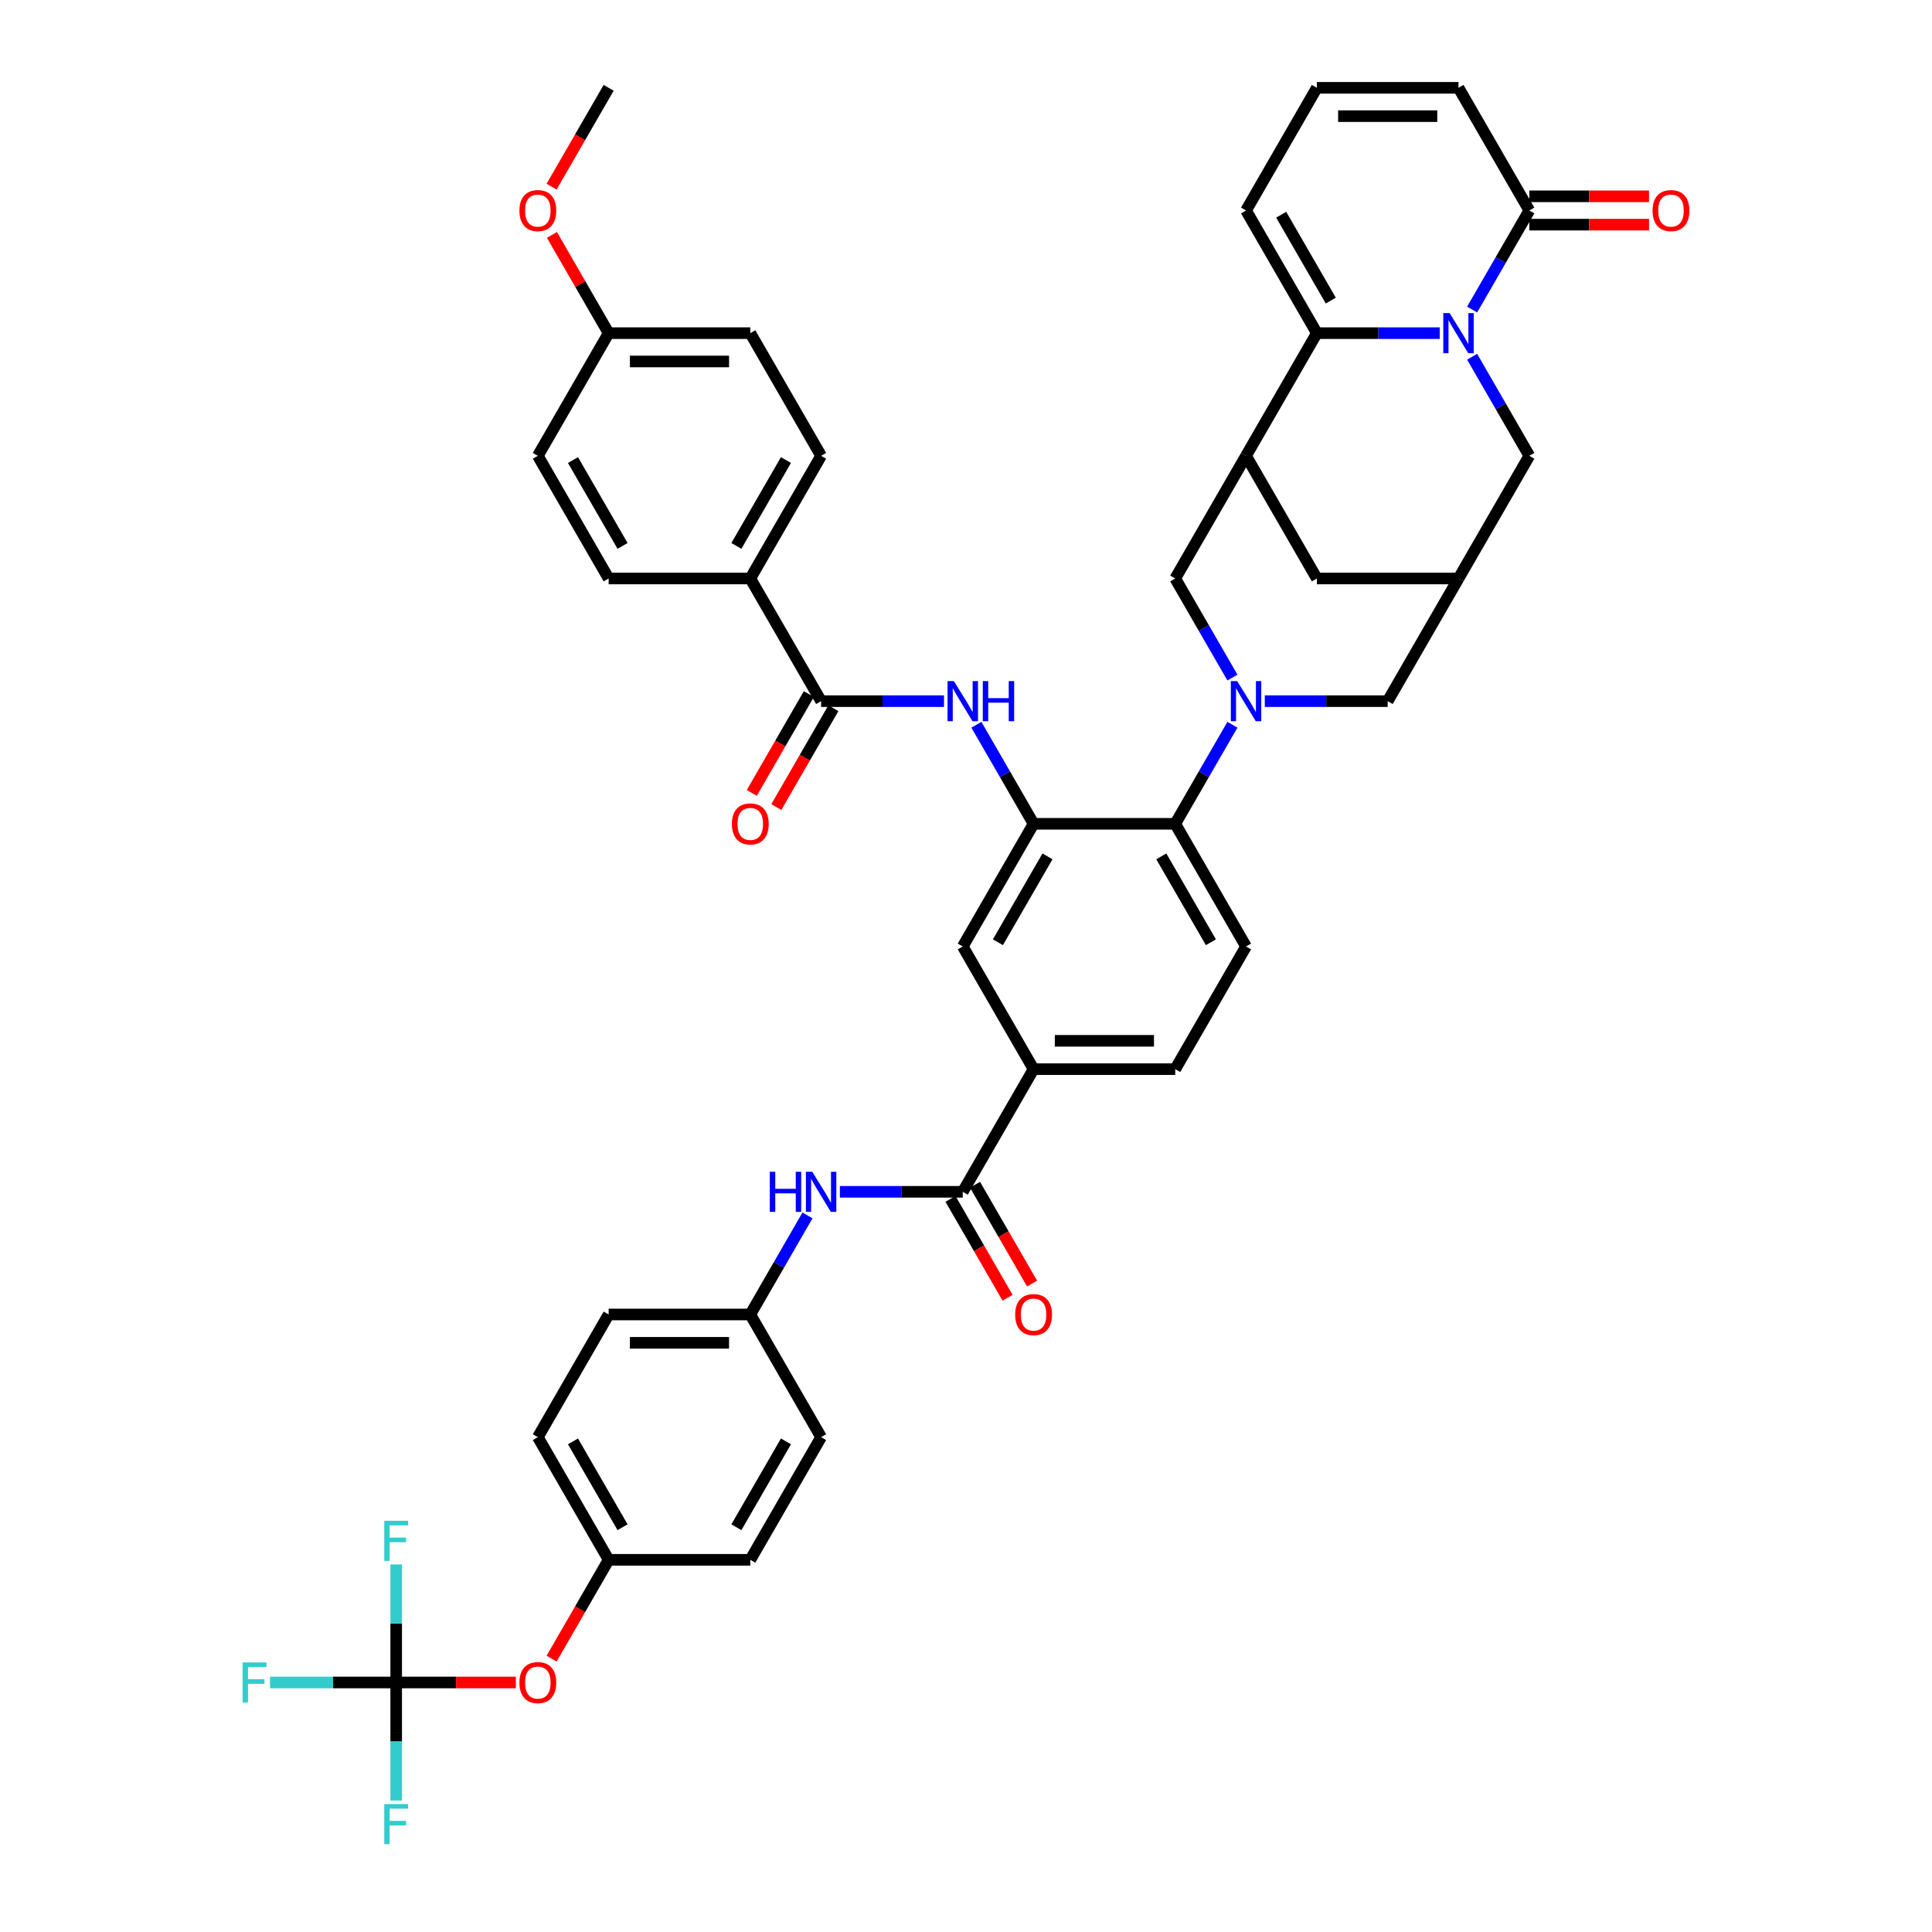 <?xml version='1.0' encoding='iso-8859-1'?>
<svg version='1.1' baseProfile='full'
              xmlns='http://www.w3.org/2000/svg'
                      xmlns:rdkit='http://www.rdkit.org/xml'
                      xmlns:xlink='http://www.w3.org/1999/xlink'
                  xml:space='preserve'
width='1000px' height='1000px' viewBox='0 0 1000 1000'>
<!-- END OF HEADER -->
<rect style='opacity:1.0;fill:#FFFFFF;stroke:none' width='1000' height='1000' x='0' y='0'> </rect>
<path class='bond-1' d='M 745.214,172.438 L 713.41,172.438' style='fill:none;fill-rule:evenodd;stroke:#0000FF;stroke-width:6px;stroke-linecap:butt;stroke-linejoin:miter;stroke-opacity:1' />
<path class='bond-1' d='M 713.41,172.438 L 681.607,172.438' style='fill:none;fill-rule:evenodd;stroke:#000000;stroke-width:6px;stroke-linecap:butt;stroke-linejoin:miter;stroke-opacity:1' />
<path class='bond-4' d='M 761.973,160.224 L 776.775,134.585' style='fill:none;fill-rule:evenodd;stroke:#0000FF;stroke-width:6px;stroke-linecap:butt;stroke-linejoin:miter;stroke-opacity:1' />
<path class='bond-4' d='M 776.775,134.585 L 791.578,108.947' style='fill:none;fill-rule:evenodd;stroke:#000000;stroke-width:6px;stroke-linecap:butt;stroke-linejoin:miter;stroke-opacity:1' />
<path class='bond-13' d='M 761.973,184.653 L 776.775,210.292' style='fill:none;fill-rule:evenodd;stroke:#0000FF;stroke-width:6px;stroke-linecap:butt;stroke-linejoin:miter;stroke-opacity:1' />
<path class='bond-13' d='M 776.775,210.292 L 791.578,235.93' style='fill:none;fill-rule:evenodd;stroke:#000000;stroke-width:6px;stroke-linecap:butt;stroke-linejoin:miter;stroke-opacity:1' />
<path class='bond-0' d='M 654.656,362.914 L 686.46,362.914' style='fill:none;fill-rule:evenodd;stroke:#0000FF;stroke-width:6px;stroke-linecap:butt;stroke-linejoin:miter;stroke-opacity:1' />
<path class='bond-0' d='M 686.46,362.914 L 718.264,362.914' style='fill:none;fill-rule:evenodd;stroke:#000000;stroke-width:6px;stroke-linecap:butt;stroke-linejoin:miter;stroke-opacity:1' />
<path class='bond-5' d='M 637.898,375.128 L 623.095,400.767' style='fill:none;fill-rule:evenodd;stroke:#0000FF;stroke-width:6px;stroke-linecap:butt;stroke-linejoin:miter;stroke-opacity:1' />
<path class='bond-5' d='M 623.095,400.767 L 608.292,426.406' style='fill:none;fill-rule:evenodd;stroke:#000000;stroke-width:6px;stroke-linecap:butt;stroke-linejoin:miter;stroke-opacity:1' />
<path class='bond-46' d='M 637.898,350.7 L 623.095,325.061' style='fill:none;fill-rule:evenodd;stroke:#0000FF;stroke-width:6px;stroke-linecap:butt;stroke-linejoin:miter;stroke-opacity:1' />
<path class='bond-46' d='M 623.095,325.061 L 608.292,299.422' style='fill:none;fill-rule:evenodd;stroke:#000000;stroke-width:6px;stroke-linecap:butt;stroke-linejoin:miter;stroke-opacity:1' />
<path class='bond-2' d='M 681.607,172.438 L 644.949,235.93' style='fill:none;fill-rule:evenodd;stroke:#000000;stroke-width:6px;stroke-linecap:butt;stroke-linejoin:miter;stroke-opacity:1' />
<path class='bond-19' d='M 681.607,172.438 L 644.949,108.947' style='fill:none;fill-rule:evenodd;stroke:#000000;stroke-width:6px;stroke-linecap:butt;stroke-linejoin:miter;stroke-opacity:1' />
<path class='bond-19' d='M 688.806,155.583 L 663.146,111.139' style='fill:none;fill-rule:evenodd;stroke:#000000;stroke-width:6px;stroke-linecap:butt;stroke-linejoin:miter;stroke-opacity:1' />
<path class='bond-9' d='M 644.949,235.93 L 608.292,299.422' style='fill:none;fill-rule:evenodd;stroke:#000000;stroke-width:6px;stroke-linecap:butt;stroke-linejoin:miter;stroke-opacity:1' />
<path class='bond-44' d='M 644.949,235.93 L 681.607,299.422' style='fill:none;fill-rule:evenodd;stroke:#000000;stroke-width:6px;stroke-linecap:butt;stroke-linejoin:miter;stroke-opacity:1' />
<path class='bond-3' d='M 534.978,426.406 L 608.292,426.406' style='fill:none;fill-rule:evenodd;stroke:#000000;stroke-width:6px;stroke-linecap:butt;stroke-linejoin:miter;stroke-opacity:1' />
<path class='bond-6' d='M 534.978,426.406 L 520.176,400.767' style='fill:none;fill-rule:evenodd;stroke:#000000;stroke-width:6px;stroke-linecap:butt;stroke-linejoin:miter;stroke-opacity:1' />
<path class='bond-6' d='M 520.176,400.767 L 505.373,375.128' style='fill:none;fill-rule:evenodd;stroke:#0000FF;stroke-width:6px;stroke-linecap:butt;stroke-linejoin:miter;stroke-opacity:1' />
<path class='bond-16' d='M 534.978,426.406 L 498.321,489.898' style='fill:none;fill-rule:evenodd;stroke:#000000;stroke-width:6px;stroke-linecap:butt;stroke-linejoin:miter;stroke-opacity:1' />
<path class='bond-16' d='M 542.178,443.261 L 516.518,487.706' style='fill:none;fill-rule:evenodd;stroke:#000000;stroke-width:6px;stroke-linecap:butt;stroke-linejoin:miter;stroke-opacity:1' />
<path class='bond-22' d='M 791.578,108.947 L 754.921,45.455' style='fill:none;fill-rule:evenodd;stroke:#000000;stroke-width:6px;stroke-linecap:butt;stroke-linejoin:miter;stroke-opacity:1' />
<path class='bond-26' d='M 791.578,116.278 L 822.553,116.278' style='fill:none;fill-rule:evenodd;stroke:#000000;stroke-width:6px;stroke-linecap:butt;stroke-linejoin:miter;stroke-opacity:1' />
<path class='bond-26' d='M 822.553,116.278 L 853.528,116.278' style='fill:none;fill-rule:evenodd;stroke:#FF0000;stroke-width:6px;stroke-linecap:butt;stroke-linejoin:miter;stroke-opacity:1' />
<path class='bond-26' d='M 791.578,101.615 L 822.553,101.615' style='fill:none;fill-rule:evenodd;stroke:#000000;stroke-width:6px;stroke-linecap:butt;stroke-linejoin:miter;stroke-opacity:1' />
<path class='bond-26' d='M 822.553,101.615 L 853.528,101.615' style='fill:none;fill-rule:evenodd;stroke:#FF0000;stroke-width:6px;stroke-linecap:butt;stroke-linejoin:miter;stroke-opacity:1' />
<path class='bond-18' d='M 608.292,426.406 L 644.949,489.898' style='fill:none;fill-rule:evenodd;stroke:#000000;stroke-width:6px;stroke-linecap:butt;stroke-linejoin:miter;stroke-opacity:1' />
<path class='bond-18' d='M 601.093,443.261 L 626.753,487.706' style='fill:none;fill-rule:evenodd;stroke:#000000;stroke-width:6px;stroke-linecap:butt;stroke-linejoin:miter;stroke-opacity:1' />
<path class='bond-7' d='M 488.614,362.914 L 456.811,362.914' style='fill:none;fill-rule:evenodd;stroke:#0000FF;stroke-width:6px;stroke-linecap:butt;stroke-linejoin:miter;stroke-opacity:1' />
<path class='bond-7' d='M 456.811,362.914 L 425.007,362.914' style='fill:none;fill-rule:evenodd;stroke:#000000;stroke-width:6px;stroke-linecap:butt;stroke-linejoin:miter;stroke-opacity:1' />
<path class='bond-20' d='M 425.007,362.914 L 388.35,299.422' style='fill:none;fill-rule:evenodd;stroke:#000000;stroke-width:6px;stroke-linecap:butt;stroke-linejoin:miter;stroke-opacity:1' />
<path class='bond-25' d='M 418.658,359.249 L 403.889,384.829' style='fill:none;fill-rule:evenodd;stroke:#000000;stroke-width:6px;stroke-linecap:butt;stroke-linejoin:miter;stroke-opacity:1' />
<path class='bond-25' d='M 403.889,384.829 L 389.12,410.409' style='fill:none;fill-rule:evenodd;stroke:#FF0000;stroke-width:6px;stroke-linecap:butt;stroke-linejoin:miter;stroke-opacity:1' />
<path class='bond-25' d='M 431.356,366.58 L 416.587,392.16' style='fill:none;fill-rule:evenodd;stroke:#000000;stroke-width:6px;stroke-linecap:butt;stroke-linejoin:miter;stroke-opacity:1' />
<path class='bond-25' d='M 416.587,392.16 L 401.819,417.741' style='fill:none;fill-rule:evenodd;stroke:#FF0000;stroke-width:6px;stroke-linecap:butt;stroke-linejoin:miter;stroke-opacity:1' />
<path class='bond-8' d='M 498.321,616.882 L 534.978,553.39' style='fill:none;fill-rule:evenodd;stroke:#000000;stroke-width:6px;stroke-linecap:butt;stroke-linejoin:miter;stroke-opacity:1' />
<path class='bond-15' d='M 498.321,616.882 L 466.517,616.882' style='fill:none;fill-rule:evenodd;stroke:#000000;stroke-width:6px;stroke-linecap:butt;stroke-linejoin:miter;stroke-opacity:1' />
<path class='bond-15' d='M 466.517,616.882 L 434.714,616.882' style='fill:none;fill-rule:evenodd;stroke:#0000FF;stroke-width:6px;stroke-linecap:butt;stroke-linejoin:miter;stroke-opacity:1' />
<path class='bond-24' d='M 491.972,620.548 L 506.741,646.128' style='fill:none;fill-rule:evenodd;stroke:#000000;stroke-width:6px;stroke-linecap:butt;stroke-linejoin:miter;stroke-opacity:1' />
<path class='bond-24' d='M 506.741,646.128 L 521.509,671.708' style='fill:none;fill-rule:evenodd;stroke:#FF0000;stroke-width:6px;stroke-linecap:butt;stroke-linejoin:miter;stroke-opacity:1' />
<path class='bond-24' d='M 504.67,613.216 L 519.439,638.797' style='fill:none;fill-rule:evenodd;stroke:#000000;stroke-width:6px;stroke-linecap:butt;stroke-linejoin:miter;stroke-opacity:1' />
<path class='bond-24' d='M 519.439,638.797 L 534.208,664.377' style='fill:none;fill-rule:evenodd;stroke:#FF0000;stroke-width:6px;stroke-linecap:butt;stroke-linejoin:miter;stroke-opacity:1' />
<path class='bond-10' d='M 205.064,870.85 L 236.04,870.85' style='fill:none;fill-rule:evenodd;stroke:#000000;stroke-width:6px;stroke-linecap:butt;stroke-linejoin:miter;stroke-opacity:1' />
<path class='bond-10' d='M 236.04,870.85 L 267.015,870.85' style='fill:none;fill-rule:evenodd;stroke:#FF0000;stroke-width:6px;stroke-linecap:butt;stroke-linejoin:miter;stroke-opacity:1' />
<path class='bond-31' d='M 205.064,870.85 L 172.41,870.85' style='fill:none;fill-rule:evenodd;stroke:#000000;stroke-width:6px;stroke-linecap:butt;stroke-linejoin:miter;stroke-opacity:1' />
<path class='bond-31' d='M 172.41,870.85 L 139.756,870.85' style='fill:none;fill-rule:evenodd;stroke:#33CCCC;stroke-width:6px;stroke-linecap:butt;stroke-linejoin:miter;stroke-opacity:1' />
<path class='bond-32' d='M 205.064,870.85 L 205.064,901.4' style='fill:none;fill-rule:evenodd;stroke:#000000;stroke-width:6px;stroke-linecap:butt;stroke-linejoin:miter;stroke-opacity:1' />
<path class='bond-32' d='M 205.064,901.4 L 205.064,931.95' style='fill:none;fill-rule:evenodd;stroke:#33CCCC;stroke-width:6px;stroke-linecap:butt;stroke-linejoin:miter;stroke-opacity:1' />
<path class='bond-33' d='M 205.064,870.85 L 205.064,840.3' style='fill:none;fill-rule:evenodd;stroke:#000000;stroke-width:6px;stroke-linecap:butt;stroke-linejoin:miter;stroke-opacity:1' />
<path class='bond-33' d='M 205.064,840.3 L 205.064,809.75' style='fill:none;fill-rule:evenodd;stroke:#33CCCC;stroke-width:6px;stroke-linecap:butt;stroke-linejoin:miter;stroke-opacity:1' />
<path class='bond-11' d='M 754.921,299.422 L 791.578,235.93' style='fill:none;fill-rule:evenodd;stroke:#000000;stroke-width:6px;stroke-linecap:butt;stroke-linejoin:miter;stroke-opacity:1' />
<path class='bond-14' d='M 754.921,299.422 L 718.264,362.914' style='fill:none;fill-rule:evenodd;stroke:#000000;stroke-width:6px;stroke-linecap:butt;stroke-linejoin:miter;stroke-opacity:1' />
<path class='bond-17' d='M 754.921,299.422 L 681.607,299.422' style='fill:none;fill-rule:evenodd;stroke:#000000;stroke-width:6px;stroke-linecap:butt;stroke-linejoin:miter;stroke-opacity:1' />
<path class='bond-12' d='M 534.978,553.39 L 608.292,553.39' style='fill:none;fill-rule:evenodd;stroke:#000000;stroke-width:6px;stroke-linecap:butt;stroke-linejoin:miter;stroke-opacity:1' />
<path class='bond-12' d='M 545.975,538.727 L 597.295,538.727' style='fill:none;fill-rule:evenodd;stroke:#000000;stroke-width:6px;stroke-linecap:butt;stroke-linejoin:miter;stroke-opacity:1' />
<path class='bond-47' d='M 534.978,553.39 L 498.321,489.898' style='fill:none;fill-rule:evenodd;stroke:#000000;stroke-width:6px;stroke-linecap:butt;stroke-linejoin:miter;stroke-opacity:1' />
<path class='bond-30' d='M 417.955,629.096 L 403.152,654.735' style='fill:none;fill-rule:evenodd;stroke:#0000FF;stroke-width:6px;stroke-linecap:butt;stroke-linejoin:miter;stroke-opacity:1' />
<path class='bond-30' d='M 403.152,654.735 L 388.35,680.374' style='fill:none;fill-rule:evenodd;stroke:#000000;stroke-width:6px;stroke-linecap:butt;stroke-linejoin:miter;stroke-opacity:1' />
<path class='bond-27' d='M 644.949,489.898 L 608.292,553.39' style='fill:none;fill-rule:evenodd;stroke:#000000;stroke-width:6px;stroke-linecap:butt;stroke-linejoin:miter;stroke-opacity:1' />
<path class='bond-45' d='M 644.949,108.947 L 681.607,45.455' style='fill:none;fill-rule:evenodd;stroke:#000000;stroke-width:6px;stroke-linecap:butt;stroke-linejoin:miter;stroke-opacity:1' />
<path class='bond-28' d='M 388.35,299.422 L 425.007,235.93' style='fill:none;fill-rule:evenodd;stroke:#000000;stroke-width:6px;stroke-linecap:butt;stroke-linejoin:miter;stroke-opacity:1' />
<path class='bond-28' d='M 381.15,282.567 L 406.81,238.123' style='fill:none;fill-rule:evenodd;stroke:#000000;stroke-width:6px;stroke-linecap:butt;stroke-linejoin:miter;stroke-opacity:1' />
<path class='bond-29' d='M 388.35,299.422 L 315.036,299.422' style='fill:none;fill-rule:evenodd;stroke:#000000;stroke-width:6px;stroke-linecap:butt;stroke-linejoin:miter;stroke-opacity:1' />
<path class='bond-21' d='M 681.607,45.455 L 754.921,45.455' style='fill:none;fill-rule:evenodd;stroke:#000000;stroke-width:6px;stroke-linecap:butt;stroke-linejoin:miter;stroke-opacity:1' />
<path class='bond-21' d='M 692.604,60.117 L 743.924,60.117' style='fill:none;fill-rule:evenodd;stroke:#000000;stroke-width:6px;stroke-linecap:butt;stroke-linejoin:miter;stroke-opacity:1' />
<path class='bond-23' d='M 285.498,858.519 L 300.267,832.938' style='fill:none;fill-rule:evenodd;stroke:#FF0000;stroke-width:6px;stroke-linecap:butt;stroke-linejoin:miter;stroke-opacity:1' />
<path class='bond-23' d='M 300.267,832.938 L 315.036,807.358' style='fill:none;fill-rule:evenodd;stroke:#000000;stroke-width:6px;stroke-linecap:butt;stroke-linejoin:miter;stroke-opacity:1' />
<path class='bond-36' d='M 425.007,235.93 L 388.35,172.438' style='fill:none;fill-rule:evenodd;stroke:#000000;stroke-width:6px;stroke-linecap:butt;stroke-linejoin:miter;stroke-opacity:1' />
<path class='bond-37' d='M 315.036,299.422 L 278.379,235.93' style='fill:none;fill-rule:evenodd;stroke:#000000;stroke-width:6px;stroke-linecap:butt;stroke-linejoin:miter;stroke-opacity:1' />
<path class='bond-37' d='M 322.235,282.567 L 296.575,238.123' style='fill:none;fill-rule:evenodd;stroke:#000000;stroke-width:6px;stroke-linecap:butt;stroke-linejoin:miter;stroke-opacity:1' />
<path class='bond-38' d='M 388.35,680.374 L 425.007,743.866' style='fill:none;fill-rule:evenodd;stroke:#000000;stroke-width:6px;stroke-linecap:butt;stroke-linejoin:miter;stroke-opacity:1' />
<path class='bond-39' d='M 388.35,680.374 L 315.036,680.374' style='fill:none;fill-rule:evenodd;stroke:#000000;stroke-width:6px;stroke-linecap:butt;stroke-linejoin:miter;stroke-opacity:1' />
<path class='bond-39' d='M 377.353,695.037 L 326.033,695.037' style='fill:none;fill-rule:evenodd;stroke:#000000;stroke-width:6px;stroke-linecap:butt;stroke-linejoin:miter;stroke-opacity:1' />
<path class='bond-34' d='M 315.036,807.358 L 278.379,743.866' style='fill:none;fill-rule:evenodd;stroke:#000000;stroke-width:6px;stroke-linecap:butt;stroke-linejoin:miter;stroke-opacity:1' />
<path class='bond-34' d='M 322.235,790.503 L 296.575,746.058' style='fill:none;fill-rule:evenodd;stroke:#000000;stroke-width:6px;stroke-linecap:butt;stroke-linejoin:miter;stroke-opacity:1' />
<path class='bond-49' d='M 315.036,807.358 L 388.35,807.358' style='fill:none;fill-rule:evenodd;stroke:#000000;stroke-width:6px;stroke-linecap:butt;stroke-linejoin:miter;stroke-opacity:1' />
<path class='bond-35' d='M 315.036,172.438 L 278.379,235.93' style='fill:none;fill-rule:evenodd;stroke:#000000;stroke-width:6px;stroke-linecap:butt;stroke-linejoin:miter;stroke-opacity:1' />
<path class='bond-42' d='M 315.036,172.438 L 300.36,147.019' style='fill:none;fill-rule:evenodd;stroke:#000000;stroke-width:6px;stroke-linecap:butt;stroke-linejoin:miter;stroke-opacity:1' />
<path class='bond-42' d='M 300.36,147.019 L 285.684,121.601' style='fill:none;fill-rule:evenodd;stroke:#FF0000;stroke-width:6px;stroke-linecap:butt;stroke-linejoin:miter;stroke-opacity:1' />
<path class='bond-48' d='M 315.036,172.438 L 388.35,172.438' style='fill:none;fill-rule:evenodd;stroke:#000000;stroke-width:6px;stroke-linecap:butt;stroke-linejoin:miter;stroke-opacity:1' />
<path class='bond-48' d='M 326.033,187.101 L 377.353,187.101' style='fill:none;fill-rule:evenodd;stroke:#000000;stroke-width:6px;stroke-linecap:butt;stroke-linejoin:miter;stroke-opacity:1' />
<path class='bond-41' d='M 425.007,743.866 L 388.35,807.358' style='fill:none;fill-rule:evenodd;stroke:#000000;stroke-width:6px;stroke-linecap:butt;stroke-linejoin:miter;stroke-opacity:1' />
<path class='bond-41' d='M 406.81,746.058 L 381.15,790.503' style='fill:none;fill-rule:evenodd;stroke:#000000;stroke-width:6px;stroke-linecap:butt;stroke-linejoin:miter;stroke-opacity:1' />
<path class='bond-40' d='M 315.036,680.374 L 278.379,743.866' style='fill:none;fill-rule:evenodd;stroke:#000000;stroke-width:6px;stroke-linecap:butt;stroke-linejoin:miter;stroke-opacity:1' />
<path class='bond-43' d='M 285.498,96.615 L 300.267,71.035' style='fill:none;fill-rule:evenodd;stroke:#FF0000;stroke-width:6px;stroke-linecap:butt;stroke-linejoin:miter;stroke-opacity:1' />
<path class='bond-43' d='M 300.267,71.035 L 315.036,45.455' style='fill:none;fill-rule:evenodd;stroke:#000000;stroke-width:6px;stroke-linecap:butt;stroke-linejoin:miter;stroke-opacity:1' />
<path  class='atom-0' d='M 750.331 162.057
L 757.135 173.054
Q 757.809 174.139, 758.894 176.104
Q 759.979 178.069, 760.038 178.186
L 760.038 162.057
L 762.795 162.057
L 762.795 182.82
L 759.95 182.82
L 752.648 170.796
Q 751.798 169.389, 750.889 167.776
Q 750.009 166.163, 749.745 165.664
L 749.745 182.82
L 747.047 182.82
L 747.047 162.057
L 750.331 162.057
' fill='#0000FF'/>
<path  class='atom-1' d='M 640.36 352.533
L 647.164 363.53
Q 647.838 364.615, 648.923 366.58
Q 650.008 368.545, 650.067 368.662
L 650.067 352.533
L 652.823 352.533
L 652.823 373.296
L 649.979 373.296
L 642.677 361.272
Q 641.826 359.864, 640.917 358.252
Q 640.037 356.639, 639.774 356.14
L 639.774 373.296
L 637.076 373.296
L 637.076 352.533
L 640.36 352.533
' fill='#0000FF'/>
<path  class='atom-7' d='M 493.732 352.533
L 500.535 363.53
Q 501.21 364.615, 502.295 366.58
Q 503.38 368.545, 503.438 368.662
L 503.438 352.533
L 506.195 352.533
L 506.195 373.296
L 503.35 373.296
L 496.048 361.272
Q 495.198 359.864, 494.289 358.252
Q 493.409 356.639, 493.145 356.14
L 493.145 373.296
L 490.447 373.296
L 490.447 352.533
L 493.732 352.533
' fill='#0000FF'/>
<path  class='atom-7' d='M 508.688 352.533
L 511.503 352.533
L 511.503 361.36
L 522.119 361.36
L 522.119 352.533
L 524.934 352.533
L 524.934 373.296
L 522.119 373.296
L 522.119 363.706
L 511.503 363.706
L 511.503 373.296
L 508.688 373.296
L 508.688 352.533
' fill='#0000FF'/>
<path  class='atom-16' d='M 398.453 606.501
L 401.268 606.501
L 401.268 615.328
L 411.884 615.328
L 411.884 606.501
L 414.699 606.501
L 414.699 627.263
L 411.884 627.263
L 411.884 617.674
L 401.268 617.674
L 401.268 627.263
L 398.453 627.263
L 398.453 606.501
' fill='#0000FF'/>
<path  class='atom-16' d='M 420.417 606.501
L 427.221 617.498
Q 427.895 618.583, 428.981 620.548
Q 430.066 622.513, 430.124 622.63
L 430.124 606.501
L 432.881 606.501
L 432.881 627.263
L 430.036 627.263
L 422.734 615.24
Q 421.884 613.832, 420.975 612.219
Q 420.095 610.606, 419.831 610.108
L 419.831 627.263
L 417.133 627.263
L 417.133 606.501
L 420.417 606.501
' fill='#0000FF'/>
<path  class='atom-24' d='M 268.848 870.909
Q 268.848 865.923, 271.311 863.137
Q 273.774 860.351, 278.379 860.351
Q 282.983 860.351, 285.446 863.137
Q 287.909 865.923, 287.909 870.909
Q 287.909 875.953, 285.417 878.827
Q 282.924 881.671, 278.379 881.671
Q 273.804 881.671, 271.311 878.827
Q 268.848 875.982, 268.848 870.909
M 278.379 879.325
Q 281.546 879.325, 283.247 877.214
Q 284.977 875.073, 284.977 870.909
Q 284.977 866.832, 283.247 864.78
Q 281.546 862.697, 278.379 862.697
Q 275.211 862.697, 273.481 864.75
Q 271.78 866.803, 271.78 870.909
Q 271.78 875.102, 273.481 877.214
Q 275.211 879.325, 278.379 879.325
' fill='#FF0000'/>
<path  class='atom-25' d='M 525.447 680.433
Q 525.447 675.447, 527.911 672.661
Q 530.374 669.876, 534.978 669.876
Q 539.582 669.876, 542.046 672.661
Q 544.509 675.447, 544.509 680.433
Q 544.509 685.477, 542.016 688.351
Q 539.524 691.195, 534.978 691.195
Q 530.403 691.195, 527.911 688.351
Q 525.447 685.506, 525.447 680.433
M 534.978 688.849
Q 538.145 688.849, 539.846 686.738
Q 541.576 684.597, 541.576 680.433
Q 541.576 676.356, 539.846 674.304
Q 538.145 672.222, 534.978 672.222
Q 531.811 672.222, 530.081 674.274
Q 528.38 676.327, 528.38 680.433
Q 528.38 684.626, 530.081 686.738
Q 531.811 688.849, 534.978 688.849
' fill='#FF0000'/>
<path  class='atom-26' d='M 378.819 426.465
Q 378.819 421.48, 381.282 418.694
Q 383.746 415.908, 388.35 415.908
Q 392.954 415.908, 395.417 418.694
Q 397.881 421.48, 397.881 426.465
Q 397.881 431.509, 395.388 434.383
Q 392.895 437.227, 388.35 437.227
Q 383.775 437.227, 381.282 434.383
Q 378.819 431.538, 378.819 426.465
M 388.35 434.881
Q 391.517 434.881, 393.218 432.77
Q 394.948 430.629, 394.948 426.465
Q 394.948 422.389, 393.218 420.336
Q 391.517 418.254, 388.35 418.254
Q 385.183 418.254, 383.452 420.307
Q 381.752 422.359, 381.752 426.465
Q 381.752 430.659, 383.452 432.77
Q 385.183 434.881, 388.35 434.881
' fill='#FF0000'/>
<path  class='atom-27' d='M 855.361 109.005
Q 855.361 104.02, 857.825 101.234
Q 860.288 98.448, 864.892 98.448
Q 869.496 98.448, 871.96 101.234
Q 874.423 104.02, 874.423 109.005
Q 874.423 114.049, 871.93 116.923
Q 869.438 119.768, 864.892 119.768
Q 860.317 119.768, 857.825 116.923
Q 855.361 114.078, 855.361 109.005
M 864.892 117.422
Q 868.059 117.422, 869.76 115.31
Q 871.49 113.169, 871.49 109.005
Q 871.49 104.929, 869.76 102.876
Q 868.059 100.794, 864.892 100.794
Q 861.725 100.794, 859.995 102.847
Q 858.294 104.9, 858.294 109.005
Q 858.294 113.199, 859.995 115.31
Q 861.725 117.422, 864.892 117.422
' fill='#FF0000'/>
<path  class='atom-32' d='M 125.577 860.469
L 137.923 860.469
L 137.923 862.844
L 128.363 862.844
L 128.363 869.149
L 136.867 869.149
L 136.867 871.554
L 128.363 871.554
L 128.363 881.231
L 125.577 881.231
L 125.577 860.469
' fill='#33CCCC'/>
<path  class='atom-33' d='M 198.891 933.783
L 211.237 933.783
L 211.237 936.158
L 201.677 936.158
L 201.677 942.463
L 210.182 942.463
L 210.182 944.868
L 201.677 944.868
L 201.677 954.545
L 198.891 954.545
L 198.891 933.783
' fill='#33CCCC'/>
<path  class='atom-34' d='M 198.891 787.154
L 211.237 787.154
L 211.237 789.53
L 201.677 789.53
L 201.677 795.835
L 210.182 795.835
L 210.182 798.24
L 201.677 798.24
L 201.677 807.917
L 198.891 807.917
L 198.891 787.154
' fill='#33CCCC'/>
<path  class='atom-43' d='M 268.848 109.005
Q 268.848 104.02, 271.311 101.234
Q 273.774 98.448, 278.379 98.448
Q 282.983 98.448, 285.446 101.234
Q 287.909 104.02, 287.909 109.005
Q 287.909 114.049, 285.417 116.923
Q 282.924 119.768, 278.379 119.768
Q 273.804 119.768, 271.311 116.923
Q 268.848 114.078, 268.848 109.005
M 278.379 117.422
Q 281.546 117.422, 283.247 115.31
Q 284.977 113.169, 284.977 109.005
Q 284.977 104.929, 283.247 102.876
Q 281.546 100.794, 278.379 100.794
Q 275.211 100.794, 273.481 102.847
Q 271.78 104.9, 271.78 109.005
Q 271.78 113.199, 273.481 115.31
Q 275.211 117.422, 278.379 117.422
' fill='#FF0000'/>
</svg>
